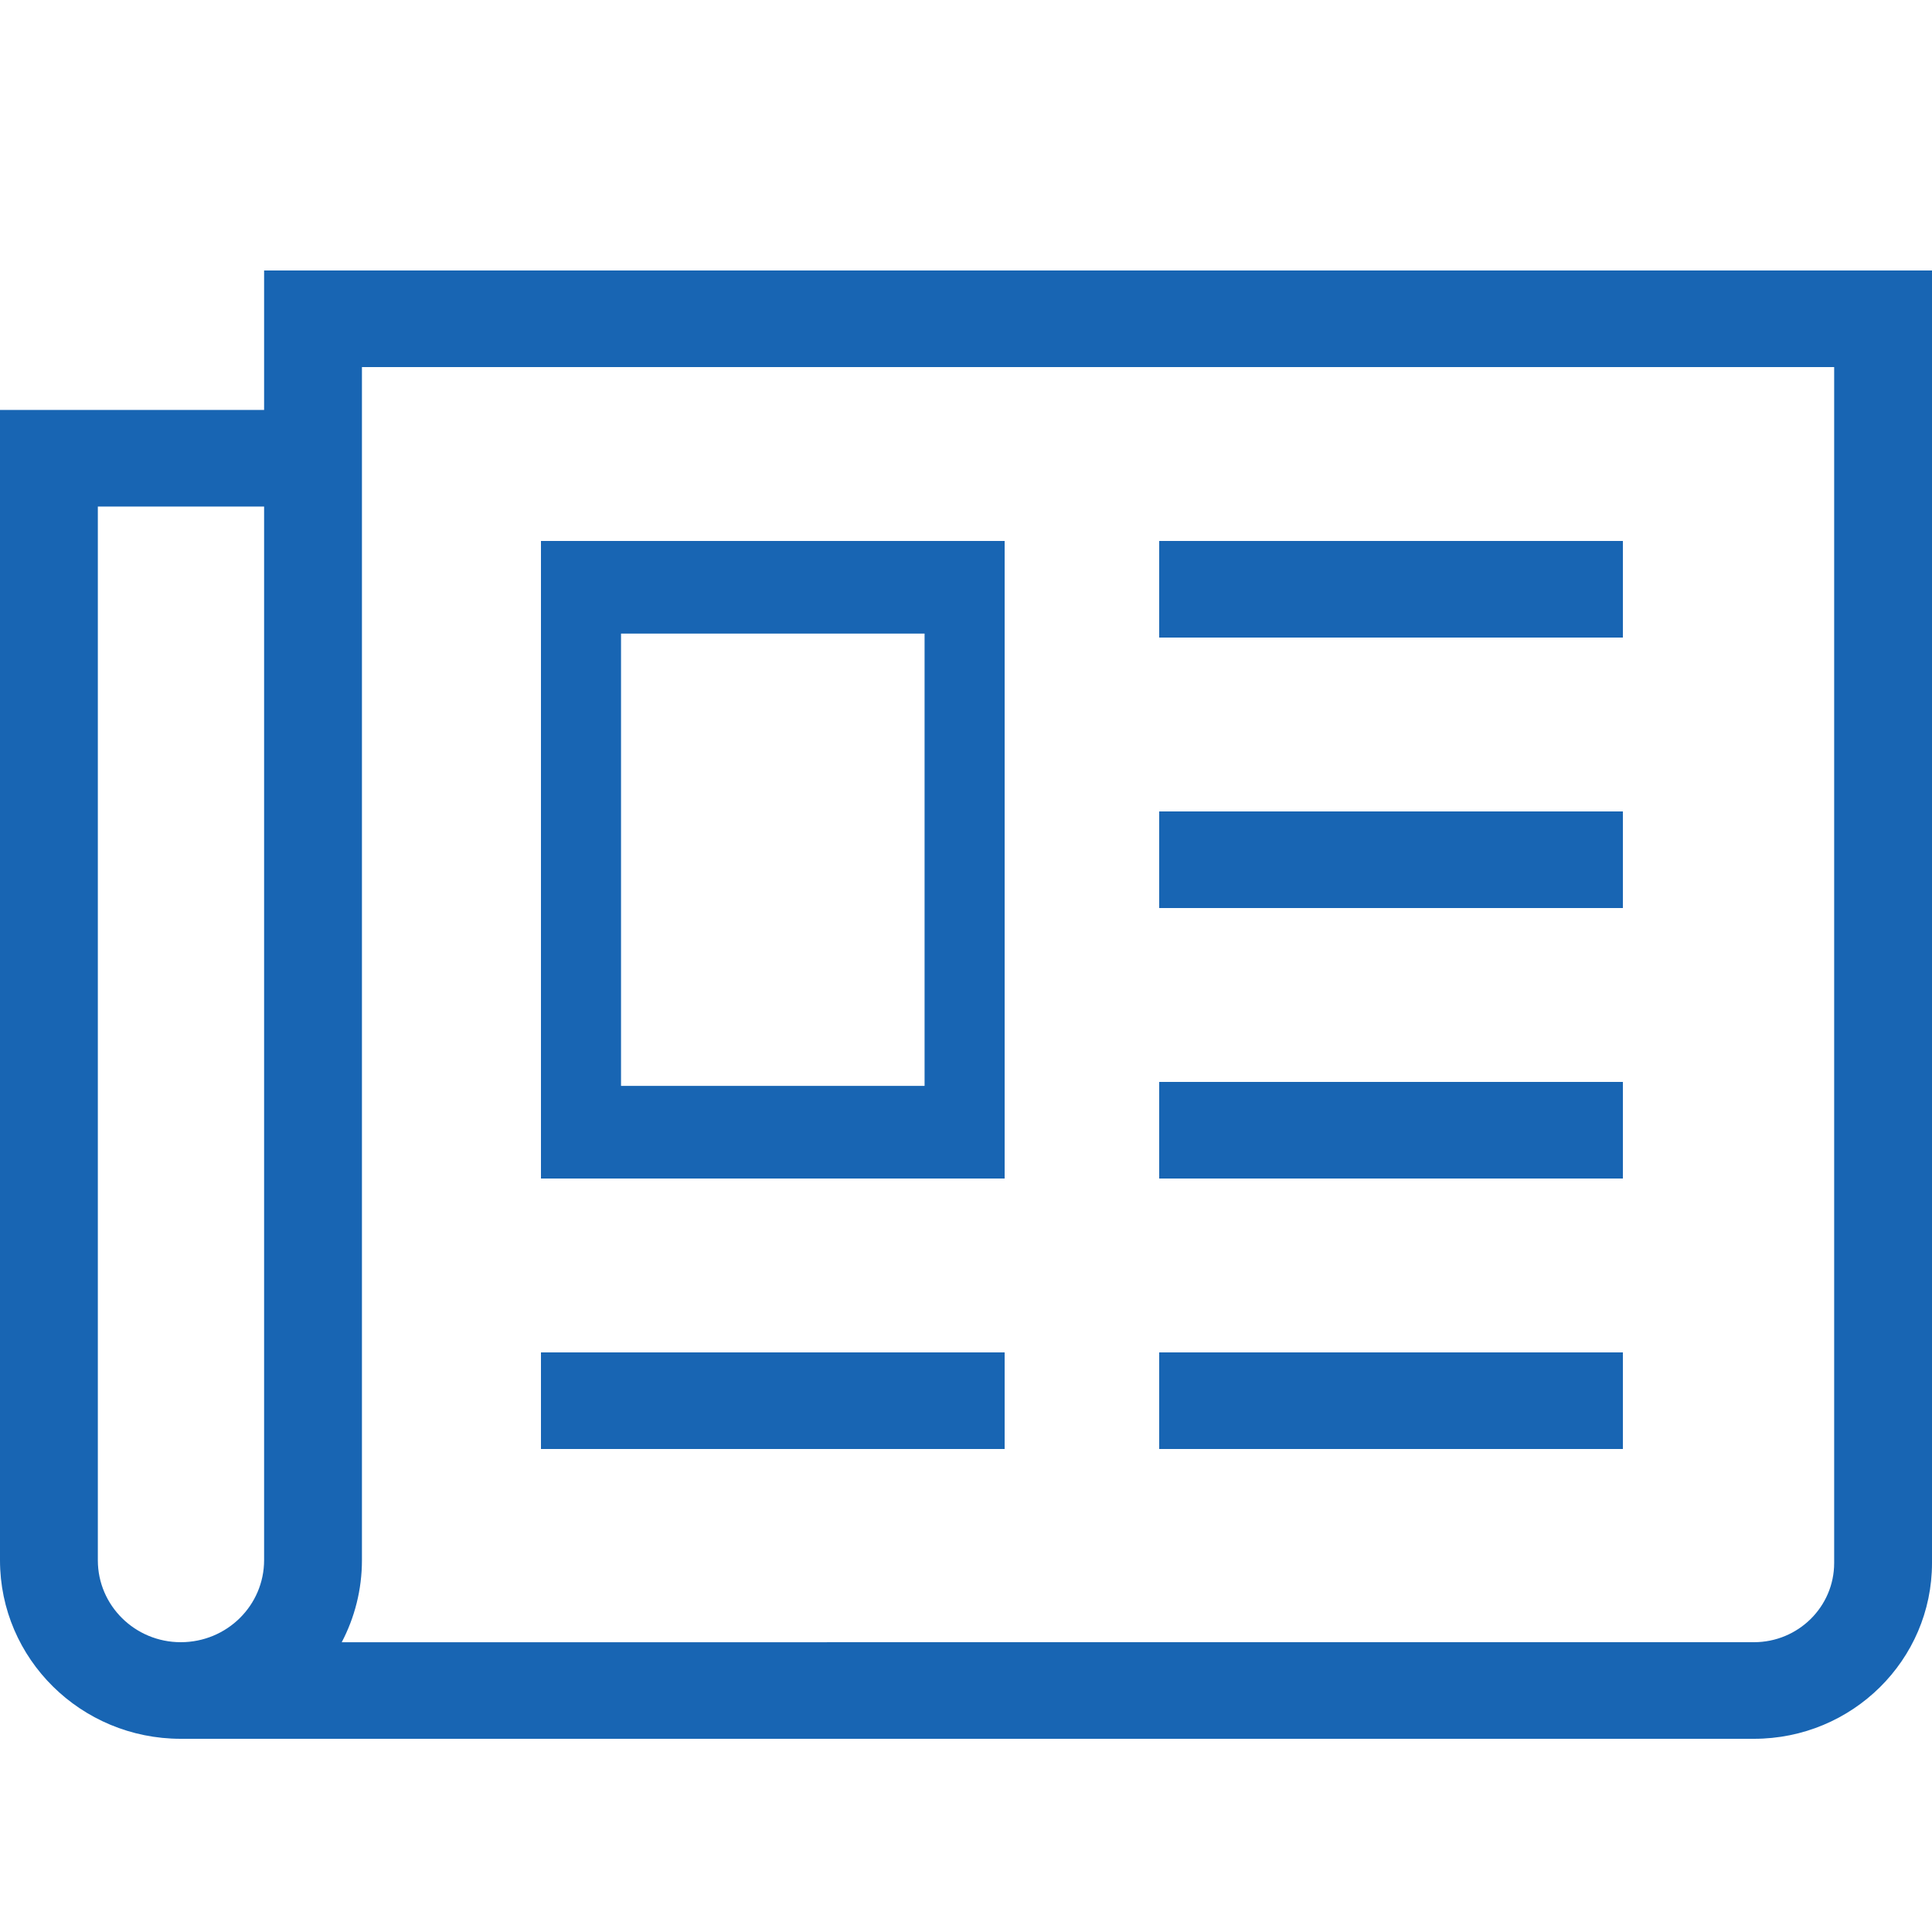 <?xml version="1.0" encoding="UTF-8"?>
<svg width="50px" height="50px" viewBox="0 0 50 50" version="1.1" xmlns="http://www.w3.org/2000/svg" xmlns:xlink="http://www.w3.org/1999/xlink">
    <!-- Generator: Sketch 58 (84663) - https://sketch.com -->
    <title>icn_newsAdvocacy</title>
    <desc>Created with Sketch.</desc>
    <g id="Mockup" stroke="none" stroke-width="1" fill="none" fill-rule="evenodd">
        <g id="Icons" transform="translate(-257, -1082)" fill-rule="nonzero">
            <g id="Group-8" transform="translate(257, 1082)">
                <rect id="Rectangle" x="0" y="0" width="50" height="50"></rect>
                <path d="M50,7 L50,40.45 C50,42.962 47.937,45 45.392,45 L4.678,45 C2.095,45 0,42.931 0,40.38 L0,10.609 L6.835,10.609 L6.835,7 L50,7 Z M47.468,9.5 L9.367,9.5 L9.367,40.375 C9.367,41.142 9.178,41.865 8.844,42.501 L45.392,42.5 C46.538,42.5 47.468,41.582 47.468,40.45 L47.468,9.5 Z M6.835,13.109 L2.532,13.109 L2.532,40.38 C2.532,41.551 3.493,42.5 4.678,42.5 C5.872,42.5 6.835,41.549 6.835,40.375 L6.835,13.109 Z M42,35 L42,37.5 L30,37.5 L30,35 L42,35 Z M26,35 L26,37.5 L14,37.5 L14,35 L26,35 Z M26,14 L26,30.5 L14,30.5 L14,14 L26,14 Z M42,28 L42,30.5 L30,30.5 L30,28 L42,28 Z M23.928,16.397 L16.072,16.397 L16.072,28.103 L23.928,28.103 L23.928,16.397 Z M42,21 L42,23.5 L30,23.5 L30,21 L42,21 Z M42,14 L42,16.5 L30,16.5 L30,14 L42,14 Z" id="Combined-Shape-Copy-8" fill="#1865B3"></path>
            </g>
        </g>
    </g>
</svg>